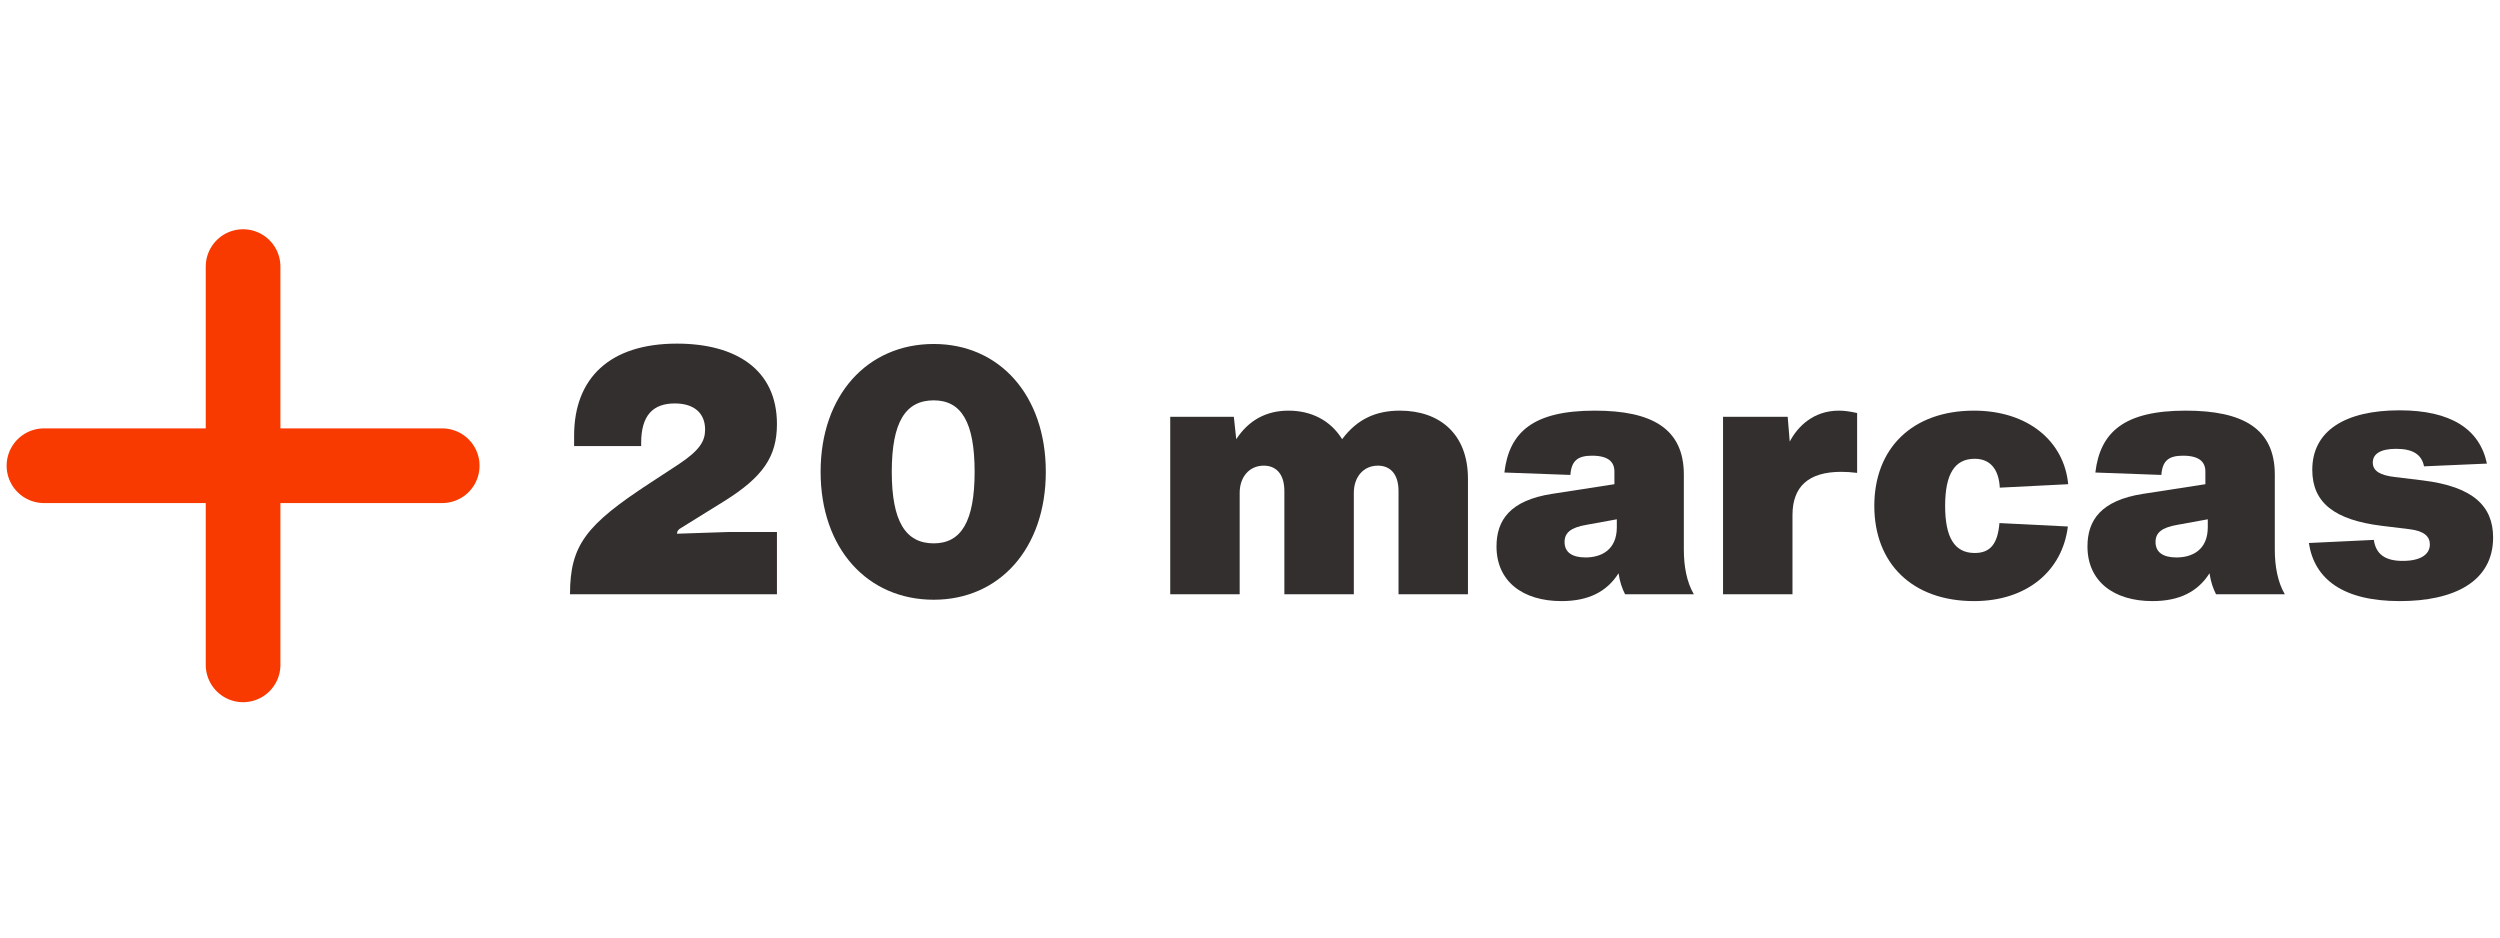 <svg xmlns="http://www.w3.org/2000/svg" xmlns:xlink="http://www.w3.org/1999/xlink" width="400" zoomAndPan="magnify" viewBox="0 0 300 112.5" height="150" preserveAspectRatio="xMidYMid meet" version="1.2"><defs><clipPath id="32f1f05750"><path d="M 277 49 L 299.336 49 L 299.336 73 L 277 73 Z M 277 49 "/></clipPath><clipPath id="43c4649d8b"><path d="M 0.664 51 L 58 51 L 58 61 L 0.664 61 Z M 0.664 51 "/></clipPath></defs><g id="bc9c61f8d7"><g style="fill:#342f2f;fill-opacity:1;"><g transform="translate(65.264, 71.308)"><path style="stroke:none" d="M 15.965 -7.262 C 16.008 -7.633 16.172 -7.797 16.543 -8.004 L 21.66 -11.18 C 26.277 -14.066 27.969 -16.5 27.969 -20.422 C 27.969 -26.98 23.02 -30.074 15.965 -30.074 C 7.922 -30.074 3.629 -25.949 3.629 -19.02 L 3.629 -17.781 L 11.676 -17.781 L 11.676 -18.152 C 11.676 -21.492 13.117 -22.895 15.719 -22.895 C 18.109 -22.895 19.348 -21.66 19.348 -19.762 C 19.348 -18.398 18.73 -17.285 16.172 -15.594 L 12.707 -13.324 C 5.074 -8.332 3.137 -5.898 3.137 0 L 27.969 0 L 27.969 -7.469 L 22.195 -7.469 Z M 15.965 -7.262 "/></g></g><g style="fill:#342f2f;fill-opacity:1;"><g transform="translate(96.411, 71.308)"><path style="stroke:none" d="M 15.637 0.66 C 23.516 0.66 29.086 -5.488 29.086 -14.688 C 29.086 -23.887 23.516 -30.031 15.637 -30.031 C 7.672 -30.031 2.062 -23.887 2.062 -14.688 C 2.062 -5.488 7.672 0.66 15.637 0.66 Z M 15.637 -6.105 C 12.254 -6.105 10.602 -8.746 10.602 -14.688 C 10.602 -20.668 12.254 -23.266 15.637 -23.266 C 18.938 -23.266 20.543 -20.668 20.543 -14.688 C 20.543 -8.746 18.938 -6.105 15.637 -6.105 Z M 15.637 -6.105 "/></g></g><g style="fill:#342f2f;fill-opacity:1;"><g transform="translate(127.557, 71.308)"><path style="stroke:none" d=""/></g></g><g style="fill:#342f2f;fill-opacity:1;"><g transform="translate(138.366, 71.308)"><path style="stroke:none" d="M 29.621 -22.031 C 26.773 -22.031 24.504 -21.039 22.691 -18.605 C 21.289 -20.875 18.977 -22.031 16.254 -22.031 C 13.574 -22.031 11.469 -20.875 9.984 -18.605 L 9.695 -21.289 L 2.062 -21.289 L 2.062 0 L 10.395 0 L 10.395 -12.172 C 10.395 -14.066 11.551 -15.43 13.285 -15.43 C 14.688 -15.43 15.758 -14.52 15.758 -12.375 L 15.758 0 L 24.094 0 L 24.094 -12.172 C 24.094 -14.066 25.246 -15.43 26.98 -15.43 C 28.383 -15.43 29.457 -14.52 29.457 -12.375 L 29.457 0 L 37.789 0 L 37.789 -13.863 C 37.789 -19.223 34.406 -22.031 29.621 -22.031 Z M 29.621 -22.031 "/></g></g><g style="fill:#342f2f;fill-opacity:1;"><g transform="translate(178.217, 71.308)"><path style="stroke:none" d="M 25.043 0 C 24.176 -1.484 23.844 -3.383 23.844 -5.363 L 23.844 -14.355 C 23.844 -19.883 20.008 -22.031 13.16 -22.031 C 5.777 -22.031 2.887 -19.473 2.309 -14.605 L 10.23 -14.316 C 10.355 -16.047 11.137 -16.625 12.828 -16.625 C 14.77 -16.625 15.512 -15.883 15.512 -14.727 L 15.512 -13.203 L 8.043 -12.047 C 2.969 -11.262 1.363 -8.871 1.363 -5.734 C 1.363 -1.527 4.539 0.824 9.16 0.824 C 12.375 0.824 14.605 -0.289 16.008 -2.516 C 16.172 -1.402 16.461 -0.66 16.789 0 Z M 12.047 -4.414 C 10.438 -4.414 9.531 -5.031 9.531 -6.27 C 9.531 -7.383 10.273 -8.004 12.172 -8.332 L 15.801 -8.992 L 15.801 -8.043 C 15.801 -5.32 13.945 -4.414 12.047 -4.414 Z M 12.047 -4.414 "/></g></g><g style="fill:#342f2f;fill-opacity:1;"><g transform="translate(204.703, 71.308)"><path style="stroke:none" d="M 15.965 -22.031 C 12.914 -22.031 11.016 -20.133 10.066 -18.316 L 9.82 -21.289 L 2.062 -21.289 L 2.062 0 L 10.395 0 L 10.395 -9.488 C 10.395 -12.871 12.254 -14.688 16.254 -14.688 C 16.832 -14.688 17.492 -14.645 18.152 -14.562 L 18.152 -21.742 C 17.285 -21.945 16.586 -22.031 15.965 -22.031 Z M 15.965 -22.031 "/></g></g><g style="fill:#342f2f;fill-opacity:1;"><g transform="translate(223.886, 71.308)"><path style="stroke:none" d="M 12.996 0.824 C 19.309 0.824 23.598 -2.766 24.258 -8.129 L 16.047 -8.539 C 15.84 -6.023 14.934 -4.949 13.078 -4.949 C 10.684 -4.949 9.531 -6.766 9.531 -10.602 C 9.531 -14.438 10.684 -16.254 13.078 -16.254 C 14.895 -16.254 15.965 -15.059 16.09 -12.789 L 24.297 -13.203 C 23.805 -18.398 19.43 -22.031 12.996 -22.031 C 5.57 -22.031 1.031 -17.492 1.031 -10.602 C 1.031 -3.711 5.57 0.824 12.996 0.824 Z M 12.996 0.824 "/></g></g><g style="fill:#342f2f;fill-opacity:1;"><g transform="translate(249.133, 71.308)"><path style="stroke:none" d="M 25.043 0 C 24.176 -1.484 23.844 -3.383 23.844 -5.363 L 23.844 -14.355 C 23.844 -19.883 20.008 -22.031 13.16 -22.031 C 5.777 -22.031 2.887 -19.473 2.309 -14.605 L 10.23 -14.316 C 10.355 -16.047 11.137 -16.625 12.828 -16.625 C 14.77 -16.625 15.512 -15.883 15.512 -14.727 L 15.512 -13.203 L 8.043 -12.047 C 2.969 -11.262 1.363 -8.871 1.363 -5.734 C 1.363 -1.527 4.539 0.824 9.16 0.824 C 12.375 0.824 14.605 -0.289 16.008 -2.516 C 16.172 -1.402 16.461 -0.66 16.789 0 Z M 12.047 -4.414 C 10.438 -4.414 9.531 -5.031 9.531 -6.27 C 9.531 -7.383 10.273 -8.004 12.172 -8.332 L 15.801 -8.992 L 15.801 -8.043 C 15.801 -5.32 13.945 -4.414 12.047 -4.414 Z M 12.047 -4.414 "/></g></g><g clip-rule="nonzero" clip-path="url(#32f1f05750)"><g style="fill:#342f2f;fill-opacity:1;"><g transform="translate(275.618, 71.308)"><path style="stroke:none" d="M 12.375 0.824 C 18.812 0.824 23.555 -1.484 23.555 -6.809 C 23.555 -10.602 21.121 -12.914 15.141 -13.656 L 11.758 -14.066 C 10.023 -14.273 9.117 -14.77 9.117 -15.801 C 9.117 -16.832 10.023 -17.449 11.922 -17.449 C 13.902 -17.449 14.977 -16.789 15.266 -15.348 L 22.812 -15.676 C 21.945 -19.844 18.441 -22.07 12.336 -22.07 C 5.777 -22.07 1.855 -19.598 1.855 -14.934 C 1.855 -10.973 4.539 -8.91 10.191 -8.211 L 13.574 -7.797 C 15.266 -7.59 15.965 -6.93 15.965 -5.98 C 15.965 -4.828 14.934 -4 12.707 -4 C 10.562 -4 9.488 -4.828 9.242 -6.52 L 1.445 -6.148 C 2.105 -1.816 5.527 0.824 12.375 0.824 Z M 12.375 0.824 "/></g></g></g><path style="fill:none;stroke-width:3;stroke-linecap:round;stroke-linejoin:round;stroke:#f83900;stroke-opacity:1;stroke-miterlimit:4;" d="M 12 4 L 12 20 " transform="matrix(2.987,0,0,2.987,-6.675,20.043)"/><g clip-rule="nonzero" clip-path="url(#43c4649d8b)"><path style="fill:none;stroke-width:3;stroke-linecap:round;stroke-linejoin:round;stroke:#f83900;stroke-opacity:1;stroke-miterlimit:4;" d="M 4.001 12 L 20 12 " transform="matrix(2.987,0,0,2.987,-6.675,20.043)"/></g></g></svg>
